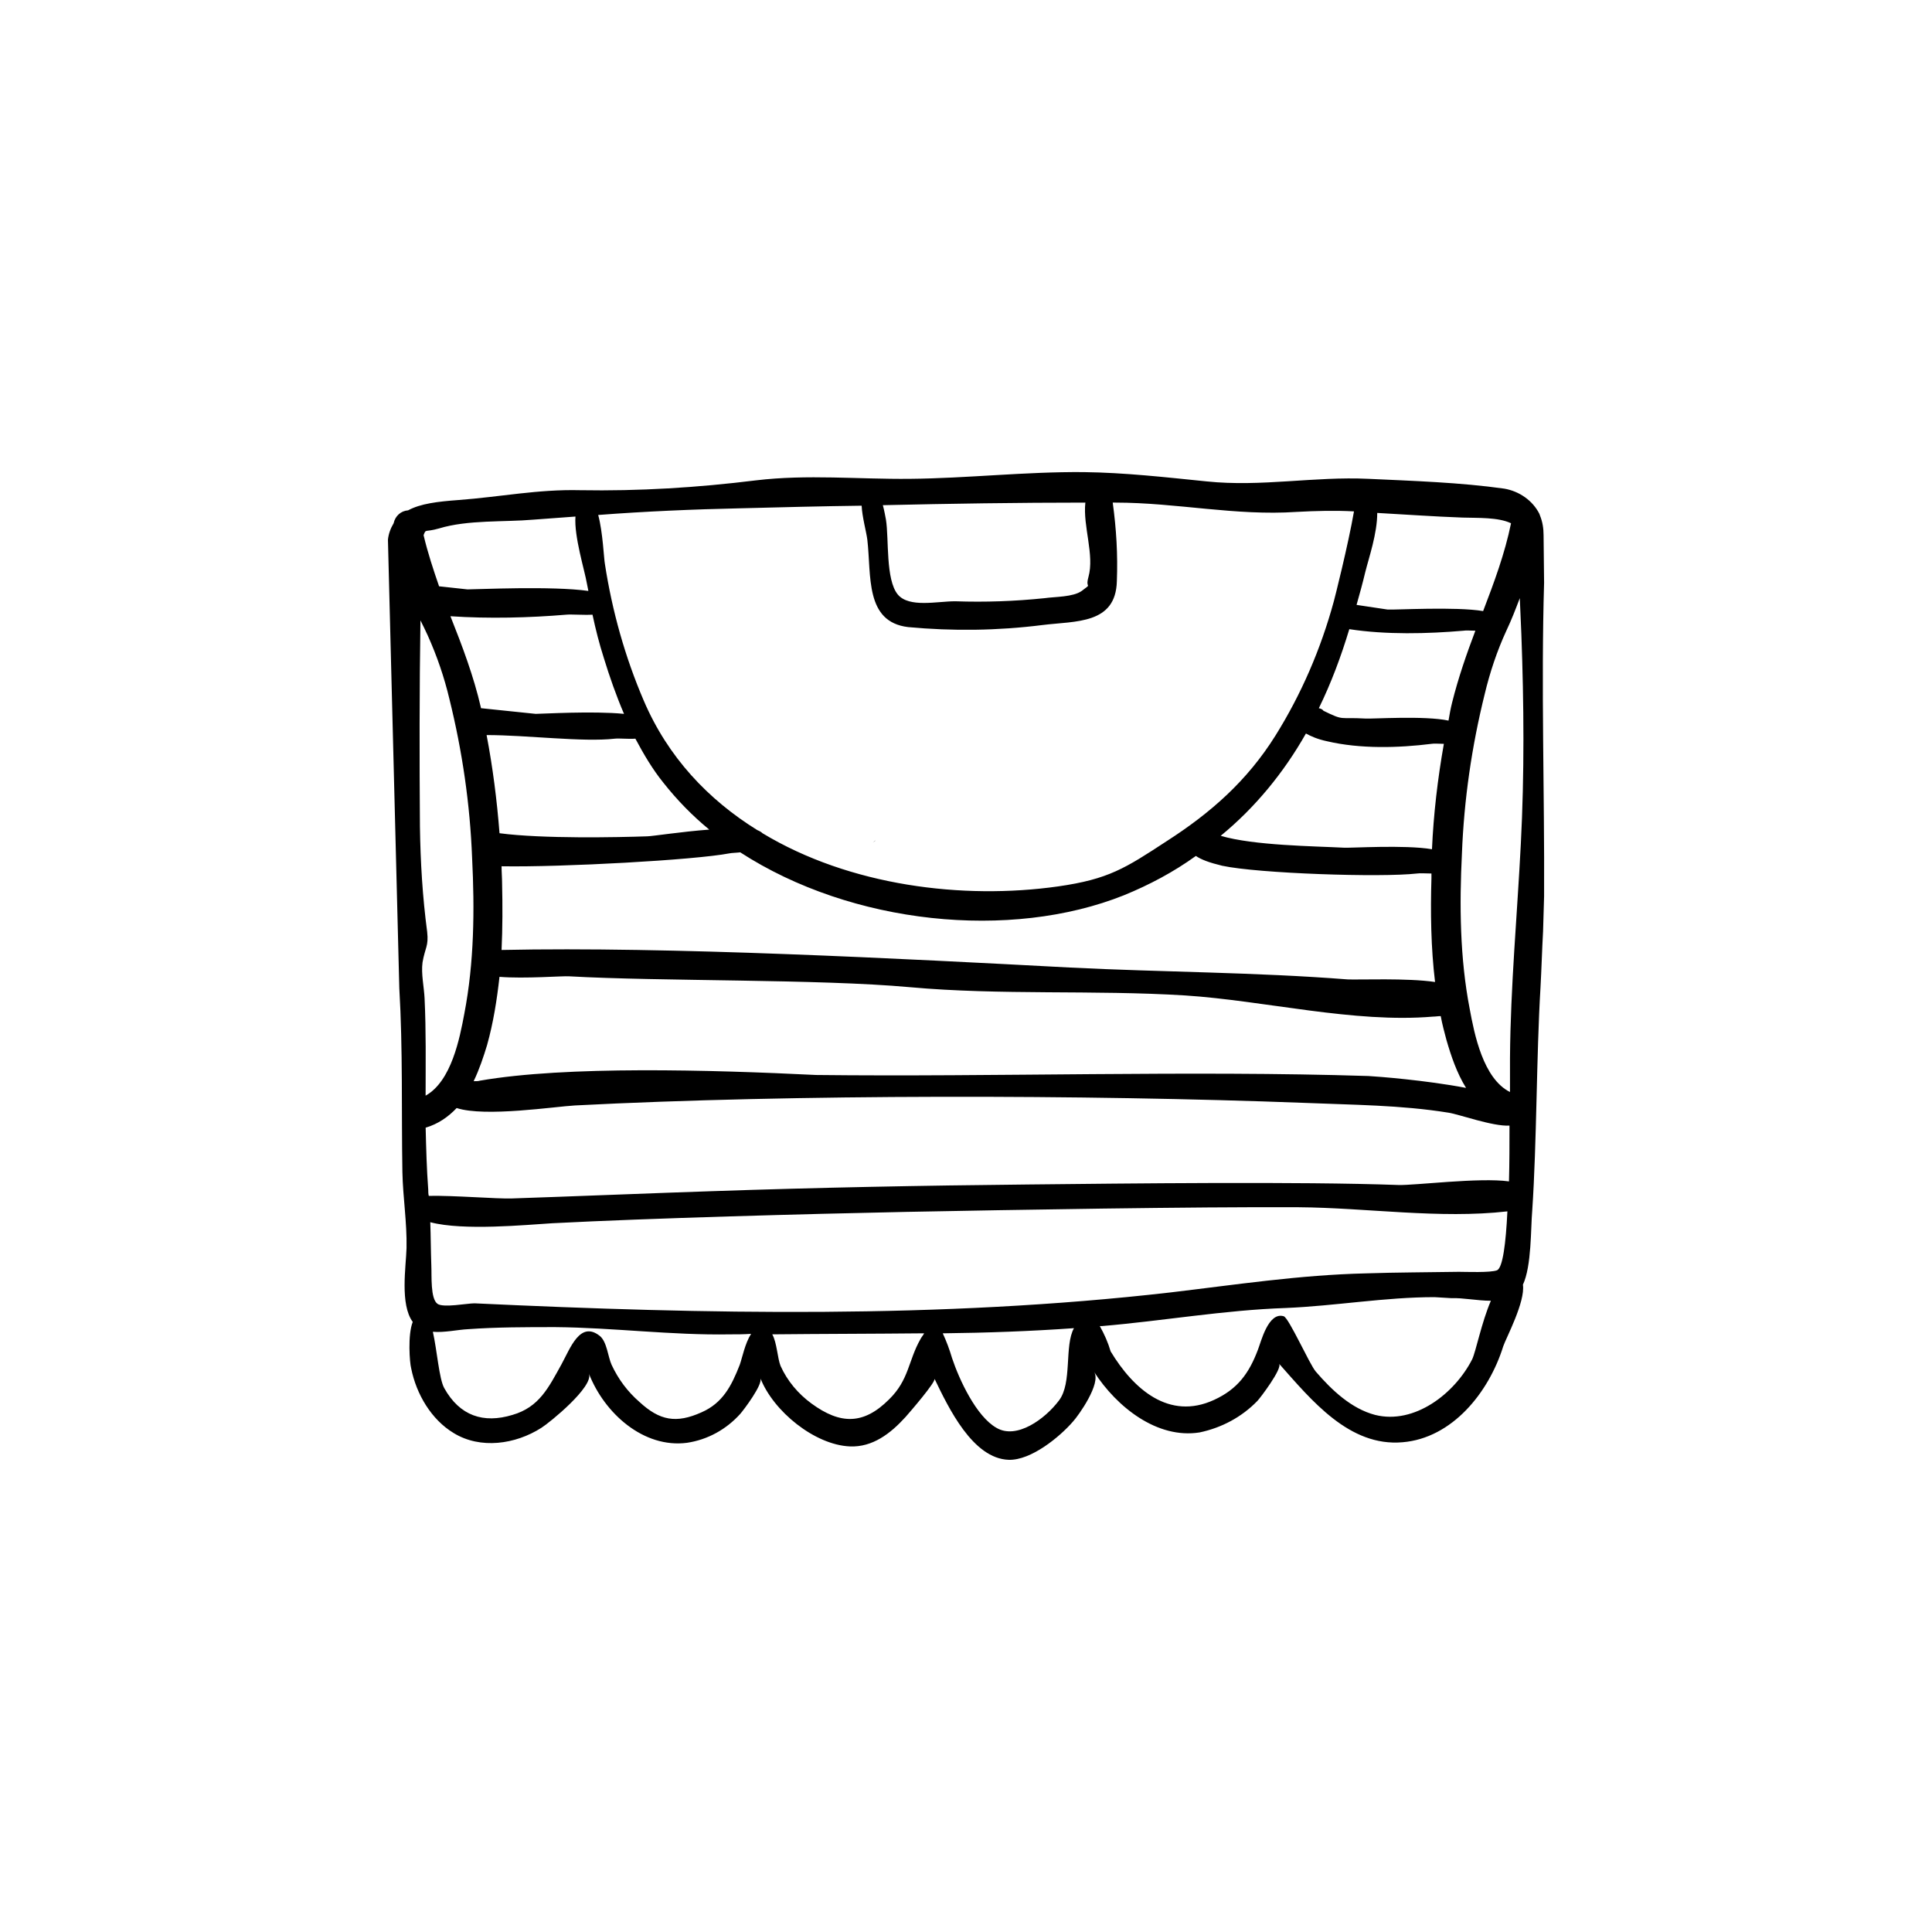 <?xml version="1.0" encoding="UTF-8"?>
<!-- Uploaded to: SVG Repo, www.svgrepo.com, Generator: SVG Repo Mixer Tools -->
<svg fill="#000000" width="800px" height="800px" version="1.1" viewBox="144 144 512 512" xmlns="http://www.w3.org/2000/svg">
 <g>
  <path d="m553.2 298.41-0.137-12.594c0-1.781-0.273-3.559-0.957-5.203 0-0.137-0.137-0.273-0.137-0.41-1.781-3.559-5.34-6.023-9.309-6.707-11.637-1.645-24.23-2.055-36.008-2.602-14.375-0.684-28.34 2.191-42.852 0.684-10.816-1.094-21.633-2.328-32.582-2.465-15.469-0.137-30.805 1.645-46.137 1.781-13.691 0.137-27.105-1.23-40.797 0.41-15.469 1.918-30.941 2.875-46.547 2.602-11.09-0.273-21.219 1.781-32.172 2.602-5.613 0.41-10.133 0.957-13.418 2.738-1.918 0.137-3.422 1.508-3.832 3.422-0.82 1.367-1.367 2.875-1.508 4.383l3.012 118.83c0.957 16.156 0.547 32.445 0.82 48.738 0.137 6.707 1.23 13.281 1.094 20.125-0.137 4.93-1.781 14.922 1.645 19.578-1.367 3.422-0.82 10.816-0.41 12.32 1.367 6.844 5.34 13.555 11.227 17.113 7.117 4.383 16.43 3.012 23.273-1.367 2.191-1.367 13.965-10.953 12.594-14.375 4.106 10.543 14.512 19.852 26.012 18.344 5.477-0.82 10.406-3.559 14.102-7.668 0.957-1.094 6.023-7.805 5.34-9.445 3.422 8.762 14.375 17.66 23.684 18.07 6.023 0.273 10.816-3.422 14.785-7.805 1.094-1.23 8.078-9.309 7.668-10.133 3.695 7.668 10.133 21.219 19.715 21.492 5.887 0.137 13.418-6.023 16.977-10.133 1.508-1.645 7.531-10.133 5.613-13.145 6.023 9.309 16.703 17.797 27.93 16.02 5.887-1.23 11.227-4.106 15.332-8.352 0.684-0.684 6.707-8.625 5.75-9.855 8.625 9.719 18.617 22.043 32.719 20.809 13.145-1.094 22.863-13.145 26.695-25.465 0.684-2.055 5.887-11.773 5.203-16.293 2.328-4.93 2.055-15.059 2.465-19.578 1.23-18.344 1.094-40.797 2.191-59.145 0.273-4.93 0.41-9.992 0.684-14.922l0.273-9.309c0.137-27.781-0.82-55.301 0-83.094zm-249.17 19.988c1.508 4.93 3.285 9.992 5.34 14.785-8.215-0.82-21.77 0-23.41 0l-14.512-1.508v-0.137c-1.918-8.352-4.93-16.293-8.078-24.23 10.133 0.684 20.945 0.41 30.668-0.41 1.508-0.137 4.519 0.137 6.981 0 0.82 3.836 1.781 7.668 3.012 11.5zm137.86 62.84c6.707-2.738 13.145-6.16 19.031-10.406 1.367 0.957 3.559 1.781 6.981 2.602 9.582 2.055 42.031 3.148 51.613 2.055 0.82-0.137 2.328 0 3.832 0v1.23c-0.273 9.035-0.137 18.48 0.957 27.52-7.258-1.094-20.398-0.547-23.137-0.684-24.508-1.918-49.148-1.918-73.656-3.148-43.945-2.328-106.38-5.613-150.59-4.656 0.273-5.887 0.273-11.773 0.137-17.66 0-1.508-0.137-3.012-0.137-4.519 16.02 0.273 51.066-1.645 60.375-3.422 0.684-0.137 1.781-0.137 2.875-0.273 29.574 19.168 71.605 23.41 101.72 11.363zm59.691-70.504c9.719 1.508 20.809 1.23 30.258 0.41 0.684-0.137 1.918 0 3.148 0-2.328 6.16-4.519 12.457-6.16 19.031-0.41 1.645-0.684 3.148-0.957 4.793-6.297-1.367-20.398-0.41-22.043-0.547-7.117-0.41-5.477 0.684-11.09-2.055-0.273-0.41-0.684-0.547-1.23-0.684 3.281-6.711 5.883-13.695 8.074-20.949zm-245.06 97.887c-0.137-3.012-0.957-6.57-0.547-9.582 0.684-3.969 1.645-4.242 1.23-8.078-1.23-9.309-1.781-18.48-1.918-27.93-0.137-18.207-0.137-36.418 0.137-54.625 0.684 1.367 1.367 2.738 1.918 3.969 2.465 5.477 4.383 11.09 5.75 16.84 3.422 13.828 5.477 27.93 6.023 42.168 0.684 13.691 0.547 27.656-2.055 41.207-1.23 6.57-3.422 17.934-10.27 21.77 0.004-8.625 0.141-17.113-0.27-25.738zm20.398-12.871h0.957-0.957zm-3.836 25.191c1.645-5.887 2.602-11.91 3.285-18.07 6.707 0.547 16.84-0.273 18.48-0.137 24.23 1.367 66.125 0.684 90.219 2.875 24.367 2.191 48.602 0.684 72.969 2.191 21.082 1.367 44.77 7.394 65.715 5.613 0.684 0 1.367-0.137 2.055-0.137 0.41 2.191 0.957 4.242 1.508 6.297 1.23 4.242 2.738 8.762 5.203 12.73-10.816-2.055-23.41-3.012-25.875-3.148-47.367-1.508-98.98 0.273-146.35-0.273-27.93-1.367-66.262-2.465-89.125 1.508-0.41 0.137-0.957 0.137-1.645 0.137 1.512-3.152 2.606-6.438 3.562-9.586zm217-82.555c1.23 0.684 3.012 1.508 5.613 2.055 8.762 2.055 18.895 1.781 27.656 0.684 0.684-0.137 2.055 0 3.285 0-1.645 9.309-2.738 18.617-3.148 27.93-7.258-1.23-21.77-0.273-23.41-0.41-7.668-0.41-23.82-0.547-32.582-3.148 9.031-7.394 16.699-16.703 22.586-27.109zm-174.55 27.246c-7.805 0.273-27.793 0.684-39.156-0.82-0.684-8.762-1.781-17.387-3.422-26.012 10.816 0 25.465 1.918 33.953 0.957 1.23-0.137 3.559 0.137 5.477 0 2.191 4.106 4.519 8.078 7.394 11.637 3.559 4.519 7.668 8.762 12.184 12.457-7.394 0.547-15.195 1.781-16.43 1.781zm-58.047 93.641c-0.41-5.477-0.547-10.816-0.684-16.43 3.285-0.957 6.023-2.875 8.215-5.203 7.531 2.465 26.148-0.41 31.352-0.684 58.047-3.012 135.54-2.875 193.31-0.684 12.867 0.547 25.465 0.547 38.195 2.602 2.738 0.41 11.773 3.695 16.156 3.422 0 4.793 0 9.855-0.137 14.785-7.805-1.094-25.055 1.094-29.297 0.957-26.285-0.957-71.738-0.41-98.16-0.137-28.066 0.273-55.992 0.82-83.922 1.781-12.73 0.41-40.113 1.508-52.844 1.918-4.106 0.137-15.332-0.82-22.043-0.684-0.141-0.547-0.141-1.098-0.141-1.645zm289.69-147.17c0.684 18.48 0.82 36.965-0.137 55.445-0.957 18.895-2.738 37.785-2.875 56.816v9.035c-7.117-3.559-9.445-15.332-10.68-22.043-2.602-13.418-2.738-27.52-2.055-41.207 0.547-14.238 2.602-28.34 6.023-42.168 1.367-5.75 3.285-11.5 5.75-16.84 1.367-2.875 2.465-5.75 3.559-8.625 0.141 3.152 0.277 6.301 0.414 9.586zm-38.195-32.172c7.531 0.41 14.922 0.957 22.59 1.23 3.969 0.137 9.445-0.137 12.867 1.508-1.645 8.078-4.519 15.742-7.394 23.273-7.258-1.23-23.41-0.273-25.328-0.41l-8.215-1.23c0.82-2.875 1.645-5.887 2.328-8.762 0.961-3.836 3.152-10.133 3.152-15.609zm-77.352-2.738c-0.684 6.297 2.465 13.828 0.82 19.715-0.957 3.422 1.23 1.367-1.781 3.695-2.328 1.645-6.981 1.508-9.855 1.918-7.941 0.82-15.742 1.094-23.684 0.82-4.793 0-12.184 1.781-15.195-1.781-3.285-3.969-2.328-14.785-3.148-19.852-0.137-0.684-0.41-2.328-0.82-3.832 17.793-0.41 35.863-0.684 53.664-0.684zm-91.18 1.504c10.543-0.273 21.219-0.547 31.898-0.684 0.137 3.012 1.23 6.844 1.508 9.035 1.094 9.445-0.684 21.77 10.816 23.137 11.773 1.094 23.684 0.957 35.594-0.547 8.762-1.094 19.441-0.137 19.715-11.637 0.273-6.981-0.137-13.828-1.094-20.809h0.684c16.293 0 31.762 3.559 48.055 2.465 5.066-0.273 10.133-0.41 15.195-0.137-1.508 8.762-5.203 23.41-5.34 23.82-3.422 12.594-8.625 24.645-15.469 35.594-7.531 12.047-17.25 20.535-28.75 27.93-11.09 7.258-15.469 10.133-28.887 12.047-25.191 3.559-55.172-0.137-78.309-14.102-0.273-0.273-0.684-0.547-1.367-0.82-13.008-8.078-23.684-19.305-30.117-34.363-4.93-11.5-8.352-23.684-10.27-36.145-0.273-1.367-0.547-8.488-1.781-13.008 12.453-0.953 25.184-1.5 37.918-1.777zm-80.09 5.34c7.668-2.328 17.25-1.645 25.055-2.328 3.695-0.273 7.394-0.547 11.09-0.82-0.41 5.203 2.465 14.375 3.012 17.66 0.137 0.684 0.273 1.367 0.41 2.055-9.582-1.367-29.57-0.41-32.035-0.41l-7.531-0.82c-1.508-4.383-3.012-8.898-4.106-13.555 0.684-1.781 0.273-0.684 4.106-1.781zm79.68 221.65c-2.191 5.613-4.519 10.133-10.133 12.594-6.707 3.012-11.09 2.191-16.43-2.738-3.148-2.738-5.613-6.023-7.394-9.855-0.957-2.055-1.23-6.16-3.148-7.668-5.203-4.106-7.805 3.285-10.133 7.531-3.422 6.16-5.887 11.363-13.008 13.418-7.668 2.328-13.965 0.273-18.07-7.117-1.367-2.465-1.918-10.133-3.012-14.922 3.012 0.273 6.57-0.547 9.309-0.684 7.531-0.547 15.469-0.547 23.137-0.547 15.469 0.137 30.805 2.191 46.273 1.918 1.918 0 3.695 0 5.613-0.137-1.637 2.594-2.32 6.293-3.004 8.207zm47.914-6.844c-3.285 5.75-3.012 10.816-8.352 16.02-6.707 6.707-12.867 6.707-20.535 1.094-3.559-2.602-6.434-6.023-8.215-9.992-0.82-2.055-0.957-6.16-2.191-8.352 13.418-0.137 26.832-0.137 40.25-0.273-0.27 0.547-0.68 0.957-0.957 1.504zm36.691 16.293c-3.695 4.93-11.227 10.406-16.566 7.258-5.34-3.012-9.855-12.73-11.773-18.48-0.684-2.328-1.508-4.519-2.465-6.57 11.637-0.137 23.273-0.547 34.773-1.367-2.598 4.648-0.41 14.504-3.969 19.16zm109.52-10.953c-4.656 9.172-15.332 17.387-25.738 14.785-6.297-1.645-11.5-6.57-15.742-11.5-1.645-1.918-7.117-14.238-8.488-14.648-4.106-1.23-6.023 6.844-6.844 8.898-2.328 6.16-5.34 10.406-11.637 13.281-11.91 5.477-21.355-2.875-27.383-12.867-0.684-2.328-1.645-4.519-2.875-6.707h0.547c16.156-1.367 32.445-4.242 48.738-4.793 13.145-0.547 26.285-2.875 39.43-2.875l4.519 0.273c2.875-0.137 6.844 0.684 10.406 0.684-2.469 5.746-3.973 13.414-4.934 15.469zm6.574-23.547c-1.781 0.684-8.352 0.41-10.133 0.41-8.215 0.137-16.43 0.137-24.645 0.41-17.523 0.41-34.5 3.012-51.887 5.066-60.922 6.981-123.08 5.75-184.27 2.875h-0.137c-1.781 0-8.215 1.23-9.719 0.137-1.918-1.367-1.508-7.394-1.645-10.27-0.137-3.832-0.137-7.531-0.273-11.363 8.762 2.328 25.465 0.684 32.309 0.273 26.422-1.367 67.492-2.465 93.918-3.012 28.203-0.547 75.707-1.367 103.91-1.23 18.07 0.137 37.375 3.148 55.309 1.094-0.41 8.488-1.23 14.922-2.734 15.609z"/>
  <path d="m375.36 367.28 0.684-0.547c-0.137 0-0.684 0.547-0.684 0.547z"/>
 </g>
</svg>